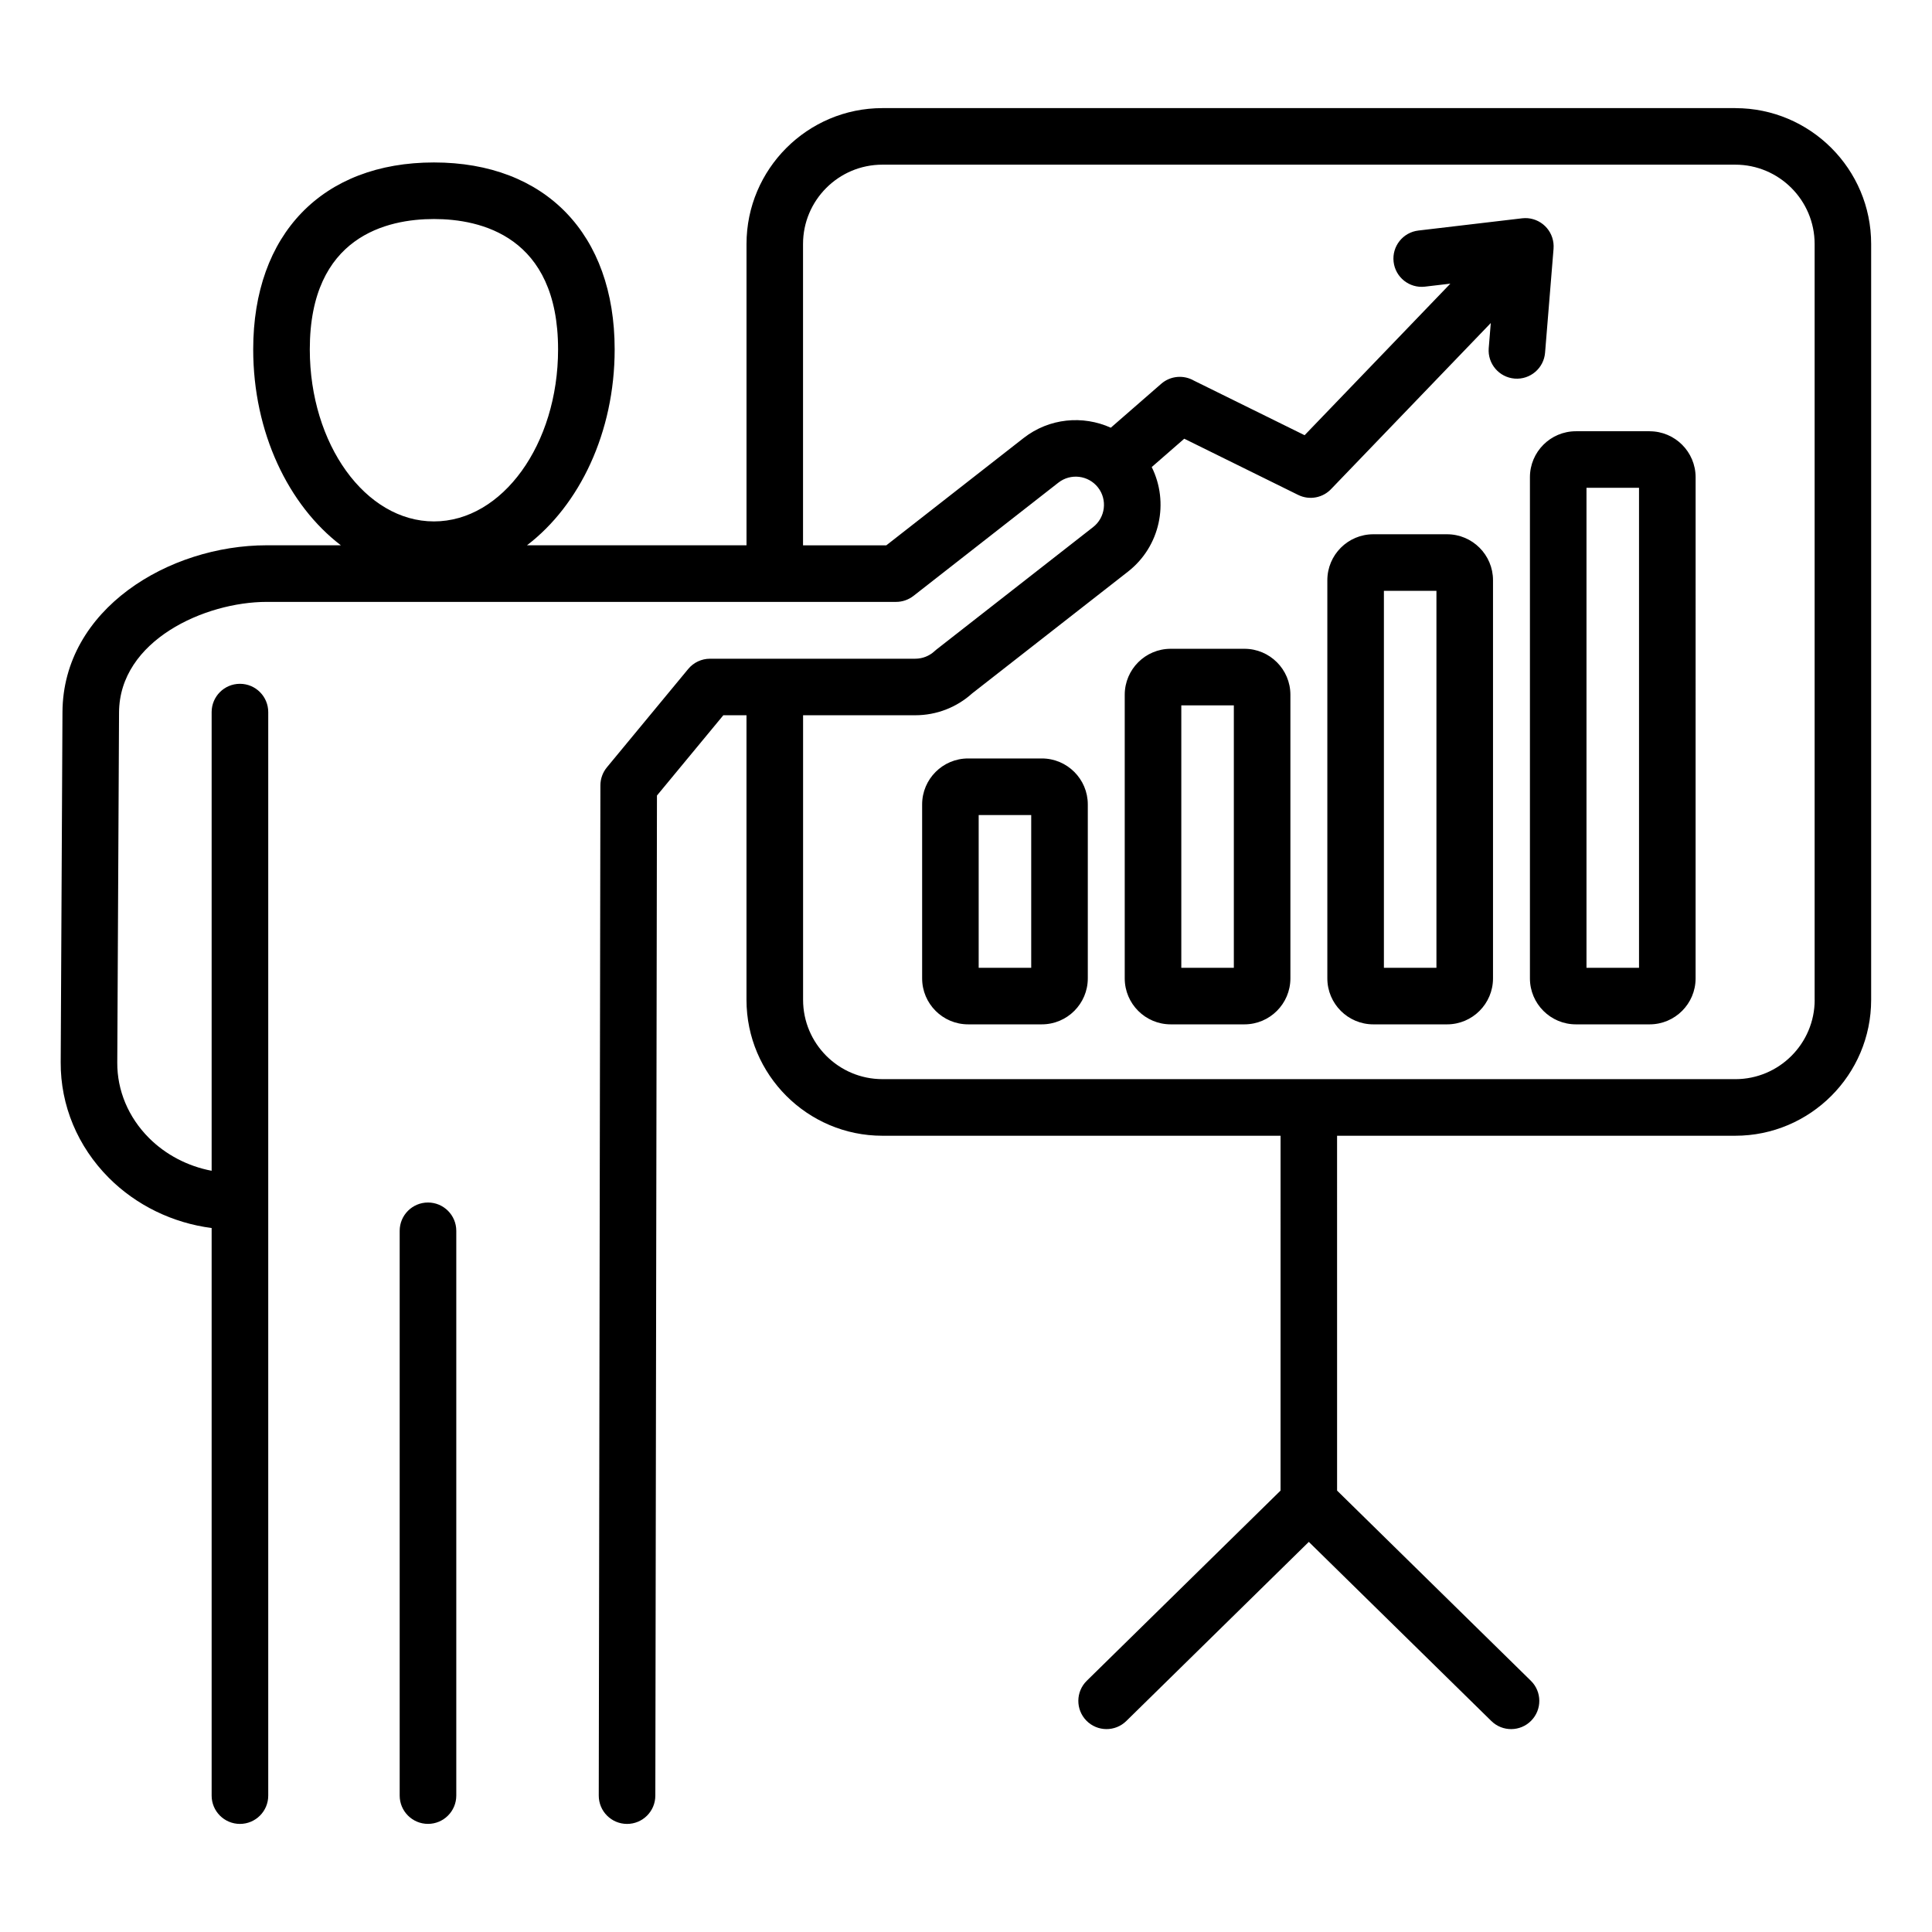 <?xml version="1.0" encoding="UTF-8"?>
<!-- Uploaded to: SVG Find, www.svgrepo.com, Generator: SVG Find Mixer Tools -->
<svg fill="#000000" width="800px" height="800px" version="1.1" viewBox="144 144 512 512" xmlns="http://www.w3.org/2000/svg">
 <path d="m603.89 172.65h-226.04c-19.859 0-36.016 16.16-36.016 36.016v79.84h-58.176c13.914-10.613 23.234-29.914 23.234-51.918 0-30.555-18.352-49.535-47.895-49.535s-47.895 18.98-47.895 49.535c0 22.004 9.324 41.309 23.234 51.918h-19.66c-25.926 0-53.988 16.91-54.121 44.227l-0.469 92.789c-0.059 11.414 4.465 22.277 12.73 30.59 7.273 7.309 16.973 12.004 27.27 13.324v150.42c0 4.141 3.359 7.5 7.5 7.5s7.5-3.359 7.5-7.5v-287.14c0-4.141-3.359-7.5-7.5-7.5s-7.5 3.359-7.5 7.5v121.55c-6.297-1.188-12.16-4.227-16.641-8.727-5.434-5.465-8.406-12.543-8.367-19.938l0.469-92.789c0.094-19.125 22.785-29.305 39.129-29.305h166.79c1.676 0 3.297-0.562 4.617-1.59l38.41-30.02c3.25-2.535 7.949-1.957 10.492 1.289 2.535 3.25 1.957 7.957-1.289 10.492l-41.527 32.453c-0.168 0.133-0.332 0.273-0.488 0.418-1.395 1.297-3.219 2.016-5.121 2.016l-54.402 0.004c-2.234 0-4.356 0.996-5.777 2.719l-21.547 26.062c-1.105 1.34-1.715 3.027-1.723 4.766l-0.434 267.73c-0.004 4.141 3.344 7.504 7.484 7.512h0.012c4.137 0 7.488-3.348 7.496-7.484l0.43-265.05 17.586-21.27h6.141v75.414c0 19.859 16.16 36.016 36.016 36.016h105.52l-0.004 94.039-51.355 50.402c-2.945 2.898-2.981 7.629-0.09 10.57 2.898 2.945 7.629 2.981 10.57 0.09l48.367-47.469 48.367 47.469c2.945 2.898 7.68 2.856 10.57-0.09 2.898-2.945 2.856-7.68-0.09-10.57l-51.355-50.402-0.004-94.039h105.52c19.859 0 36.016-16.16 36.016-36.016v-200.3c0.02-19.859-16.133-36.012-35.992-36.012zm-377.79 63.938c0-30.051 20.613-34.543 32.898-34.543s32.898 4.488 32.898 34.543c0 25.145-14.758 45.594-32.898 45.594s-32.898-20.457-32.898-45.594zm398.81 172.38c0 11.594-9.43 21.02-21.02 21.02l-226.04-0.004c-11.594 0-21.023-9.43-21.023-21.02v-75.414h29.73c5.59 0 10.93-2.051 15.074-5.789l41.301-32.273c8.551-6.676 10.941-18.359 6.289-27.711l8.621-7.512 30.191 14.895c3.059 1.512 6.656 0.734 8.844-1.676l42.199-43.879-0.547 6.672c-0.324 4.125 2.762 7.731 6.879 8.055 4.125 0.324 7.731-2.762 8.055-6.879l2.25-27.578h-0.004c0.035-0.473 0.031-0.949-0.027-1.434-0.469-4.109-4.176-7.059-8.285-6.59l-27.484 3.242c-4.109 0.469-7.059 4.176-6.59 8.285s4.176 7.059 8.285 6.59l6.754-0.797-38.625 40.164-29.316-14.457c-2.699-1.562-6.199-1.328-8.68 0.828l-13.363 11.641c-7.375-3.332-16.312-2.578-23.121 2.746l-36.379 28.43h-22.062v-79.863c0-11.594 9.43-21.02 21.023-21.02h226.04c11.594 0 21.02 9.43 21.02 21.02v200.31zm-151.12-93.031h-19.543c-6.719 0-12.18 5.465-12.18 12.18v75.168c0 6.719 5.465 12.18 12.18 12.18h19.543c6.719 0 12.18-5.465 12.18-12.18v-75.168c0.004-6.719-5.465-12.18-12.18-12.18zm-2.809 84.539h-13.922v-69.547h13.922zm110.19-142.19h-19.543c-6.719 0-12.18 5.465-12.18 12.18v132.82c0 6.719 5.465 12.18 12.18 12.18h19.543c6.719 0 12.18-5.465 12.18-12.18l0.004-132.81c0-6.719-5.465-12.184-12.184-12.184zm-2.812 142.19h-13.922v-127.2h13.922zm-158.26-55.477h-19.543c-6.719 0-12.18 5.465-12.18 12.18v46.105c0 6.719 5.465 12.18 12.18 12.18h19.543c6.719 0 12.18-5.465 12.18-12.18v-46.105c0.004-6.711-5.465-12.18-12.18-12.18zm-2.816 55.477h-13.922v-40.477h13.922zm110.2-114.89h-19.543c-6.719 0-12.18 5.465-12.18 12.18v105.52c0 6.719 5.465 12.18 12.18 12.18h19.543c6.719 0 12.18-5.465 12.18-12.18v-105.52c0.008-6.715-5.461-12.18-12.18-12.18zm-2.812 114.89h-13.922v-99.895h13.922zm-259.75 69.703v149.67c0 4.141-3.359 7.5-7.5 7.5s-7.5-3.359-7.5-7.5v-149.67c0-4.141 3.359-7.5 7.5-7.5s7.5 3.359 7.5 7.5z"/>
</svg>